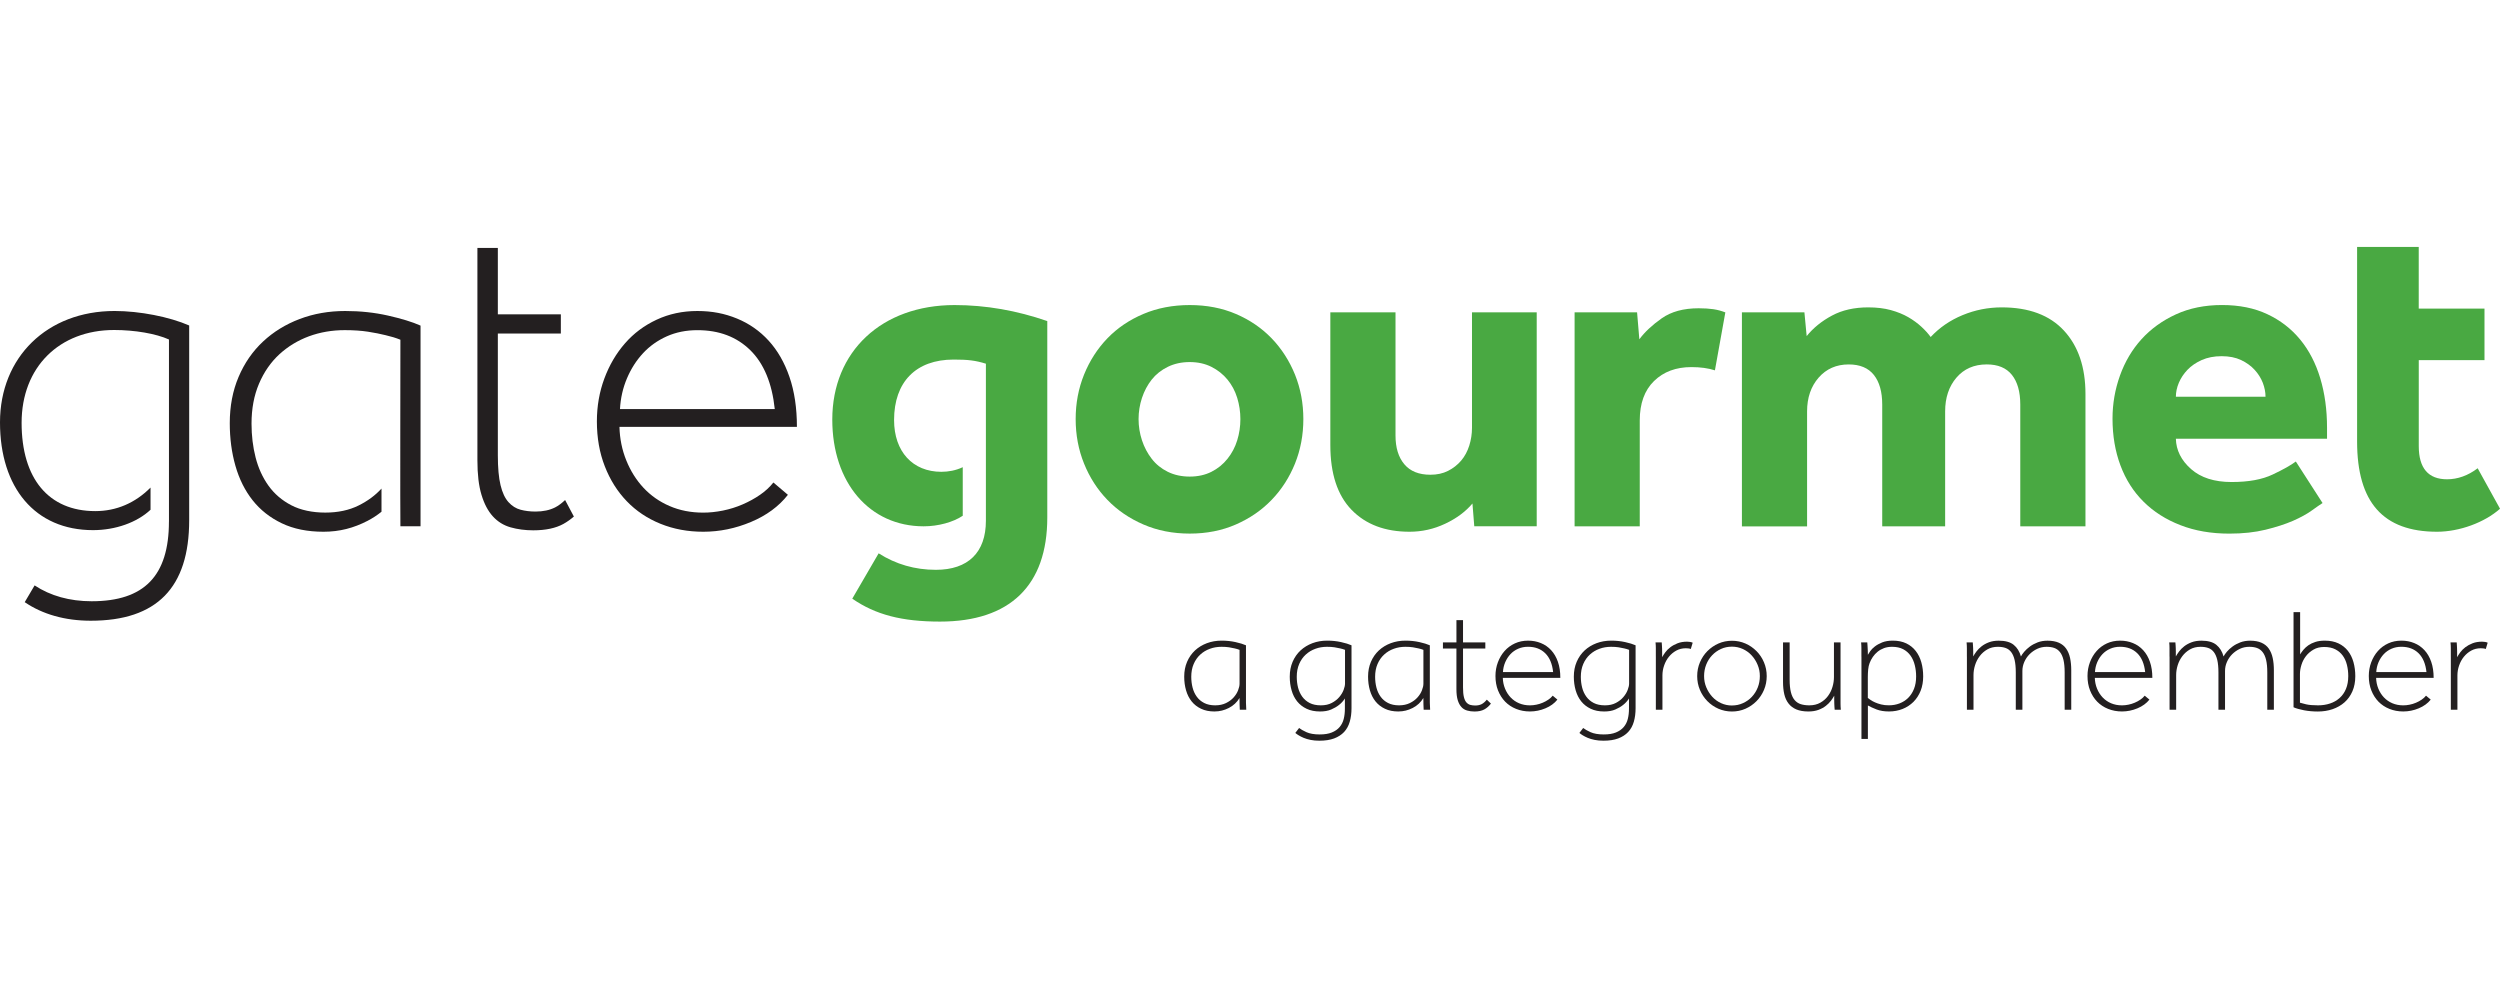 <svg width="162" height="64" viewBox="0 0 162 64" fill="none" xmlns="http://www.w3.org/2000/svg">
<g clip-path="url(#clip0_1466_16921)">
<path d="M78.745 45.706C79.012 45.706 79.245 45.656 79.444 45.559C79.644 45.461 79.809 45.34 79.939 45.194C80.069 45.048 80.166 44.895 80.228 44.733C80.291 44.572 80.323 44.429 80.323 44.301V42.111C80.228 42.073 80.123 42.042 80.009 42.017C79.907 41.991 79.785 41.967 79.642 41.945C79.499 41.922 79.336 41.913 79.153 41.913C78.886 41.913 78.637 41.954 78.402 42.041C78.167 42.125 77.959 42.25 77.78 42.415C77.599 42.58 77.456 42.783 77.351 43.026C77.246 43.269 77.194 43.546 77.194 43.856C77.194 44.103 77.223 44.336 77.28 44.559C77.337 44.779 77.427 44.976 77.551 45.146C77.675 45.317 77.834 45.453 78.031 45.554C78.228 45.655 78.466 45.706 78.743 45.706M78.705 46.104C78.369 46.104 78.078 46.047 77.831 45.928C77.583 45.811 77.378 45.651 77.218 45.45C77.056 45.248 76.935 45.008 76.856 44.733C76.776 44.458 76.737 44.164 76.737 43.847C76.737 43.493 76.799 43.172 76.923 42.885C77.046 42.599 77.218 42.352 77.435 42.149C77.654 41.946 77.91 41.791 78.205 41.679C78.501 41.569 78.818 41.513 79.161 41.513C79.478 41.513 79.777 41.545 80.059 41.607C80.342 41.669 80.567 41.74 80.739 41.815V45.538C80.739 45.661 80.745 45.811 80.758 45.989H80.339C80.332 45.901 80.328 45.781 80.325 45.634C80.321 45.485 80.32 45.351 80.32 45.231C80.155 45.509 79.926 45.723 79.631 45.875C79.336 46.027 79.028 46.103 78.704 46.103" fill="#231F20"/>
<path d="M87.16 42.111C87.065 42.073 86.96 42.042 86.846 42.017C86.744 41.991 86.622 41.967 86.479 41.945C86.336 41.922 86.173 41.913 85.989 41.913C85.722 41.913 85.473 41.954 85.238 42.041C85.003 42.125 84.795 42.25 84.615 42.415C84.434 42.58 84.292 42.783 84.187 43.026C84.082 43.269 84.03 43.546 84.03 43.856C84.03 44.103 84.058 44.336 84.115 44.559C84.173 44.779 84.263 44.976 84.387 45.146C84.511 45.317 84.671 45.453 84.866 45.554C85.063 45.655 85.305 45.706 85.589 45.706C85.873 45.706 86.105 45.653 86.301 45.549C86.498 45.445 86.66 45.319 86.786 45.17C86.913 45.021 87.006 44.866 87.067 44.704C87.127 44.543 87.157 44.408 87.157 44.301V42.111H87.16ZM84.184 47.175C84.285 47.256 84.444 47.347 84.658 47.445C84.874 47.542 85.158 47.592 85.514 47.592C85.832 47.592 86.094 47.55 86.303 47.464C86.513 47.378 86.681 47.263 86.806 47.114C86.933 46.965 87.022 46.791 87.073 46.587C87.124 46.386 87.149 46.163 87.149 45.923V45.26C87.047 45.424 86.917 45.567 86.759 45.687C86.625 45.794 86.459 45.89 86.26 45.976C86.06 46.063 85.82 46.104 85.543 46.104C85.206 46.104 84.915 46.047 84.668 45.928C84.42 45.811 84.217 45.651 84.055 45.45C83.893 45.248 83.772 45.008 83.695 44.733C83.615 44.458 83.576 44.162 83.576 43.847C83.576 43.493 83.638 43.172 83.761 42.885C83.885 42.599 84.055 42.352 84.274 42.149C84.493 41.946 84.75 41.791 85.044 41.679C85.339 41.569 85.657 41.513 86 41.513C86.317 41.513 86.617 41.545 86.898 41.607C87.181 41.669 87.408 41.74 87.578 41.815V45.893C87.578 46.215 87.54 46.507 87.463 46.77C87.387 47.032 87.265 47.253 87.097 47.434C86.928 47.613 86.713 47.752 86.451 47.851C86.187 47.949 85.87 47.998 85.495 47.998C85.285 47.998 85.097 47.981 84.925 47.946C84.754 47.91 84.604 47.867 84.477 47.813C84.35 47.758 84.241 47.704 84.149 47.646C84.057 47.589 83.985 47.539 83.936 47.494L84.184 47.171V47.175Z" fill="#231F20"/>
<path d="M90.659 45.706C90.926 45.706 91.159 45.656 91.358 45.559C91.558 45.461 91.723 45.34 91.853 45.194C91.983 45.048 92.08 44.895 92.142 44.733C92.205 44.572 92.237 44.429 92.237 44.301V42.111C92.142 42.073 92.037 42.042 91.923 42.017C91.821 41.991 91.699 41.967 91.556 41.945C91.413 41.922 91.25 41.913 91.067 41.913C90.8 41.913 90.551 41.954 90.316 42.041C90.081 42.125 89.873 42.25 89.694 42.415C89.513 42.58 89.37 42.783 89.265 43.026C89.16 43.269 89.108 43.546 89.108 43.856C89.108 44.103 89.137 44.336 89.194 44.559C89.251 44.779 89.341 44.976 89.465 45.146C89.589 45.317 89.748 45.453 89.945 45.554C90.141 45.655 90.38 45.706 90.657 45.706M90.619 46.104C90.283 46.104 89.992 46.047 89.745 45.928C89.497 45.811 89.292 45.651 89.132 45.45C88.97 45.248 88.849 45.008 88.77 44.733C88.691 44.458 88.651 44.164 88.651 43.847C88.651 43.493 88.713 43.172 88.837 42.885C88.96 42.599 89.132 42.352 89.349 42.149C89.569 41.946 89.824 41.791 90.119 41.679C90.415 41.569 90.732 41.513 91.075 41.513C91.392 41.513 91.691 41.545 91.974 41.607C92.256 41.669 92.481 41.74 92.653 41.815V45.538C92.653 45.661 92.659 45.811 92.672 45.989H92.253C92.247 45.901 92.242 45.781 92.239 45.634C92.236 45.485 92.234 45.351 92.234 45.231C92.069 45.509 91.84 45.723 91.545 45.875C91.25 46.027 90.942 46.103 90.618 46.103" fill="#231F20"/>
<path d="M94.377 42.026H93.502V41.628H94.377V40.186H94.804V41.628H96.249V42.026H94.804V44.549C94.804 44.808 94.823 45.015 94.861 45.17C94.899 45.325 94.955 45.442 95.028 45.522C95.101 45.6 95.185 45.653 95.28 45.679C95.376 45.704 95.481 45.717 95.595 45.717C95.754 45.717 95.888 45.688 96.003 45.632C96.117 45.576 96.231 45.477 96.346 45.338L96.612 45.594C96.485 45.759 96.341 45.885 96.179 45.973C96.017 46.061 95.806 46.106 95.547 46.106C95.376 46.106 95.217 46.085 95.071 46.043C94.925 46.002 94.801 45.927 94.699 45.816C94.598 45.706 94.519 45.557 94.461 45.371C94.404 45.184 94.376 44.946 94.376 44.655V42.028L94.377 42.026Z" fill="#231F20"/>
<path d="M100.643 43.552C100.586 43.015 100.414 42.607 100.13 42.329C99.844 42.05 99.474 41.911 99.017 41.911C98.782 41.911 98.568 41.954 98.376 42.039C98.182 42.124 98.015 42.241 97.877 42.389C97.738 42.538 97.625 42.712 97.539 42.911C97.453 43.111 97.404 43.324 97.391 43.551H100.643V43.552ZM100.919 45.335C100.728 45.575 100.47 45.763 100.144 45.899C99.819 46.035 99.484 46.103 99.141 46.103C98.817 46.103 98.519 46.047 98.242 45.936C97.966 45.826 97.731 45.669 97.534 45.468C97.338 45.264 97.184 45.023 97.072 44.741C96.961 44.46 96.906 44.149 96.906 43.807C96.906 43.492 96.958 43.194 97.063 42.916C97.168 42.637 97.312 42.394 97.496 42.186C97.68 41.978 97.901 41.813 98.162 41.693C98.422 41.573 98.706 41.514 99.017 41.514C99.328 41.514 99.592 41.567 99.849 41.671C100.106 41.775 100.327 41.929 100.514 42.132C100.701 42.335 100.848 42.584 100.952 42.885C101.057 43.184 101.109 43.532 101.109 43.924H97.382C97.388 44.17 97.436 44.402 97.525 44.621C97.614 44.84 97.734 45.029 97.887 45.191C98.039 45.352 98.22 45.479 98.433 45.57C98.646 45.661 98.881 45.707 99.141 45.707C99.274 45.707 99.412 45.693 99.554 45.664C99.697 45.635 99.835 45.594 99.968 45.536C100.101 45.479 100.224 45.413 100.335 45.336C100.446 45.261 100.54 45.175 100.616 45.08L100.921 45.336L100.919 45.335Z" fill="#231F20"/>
<path d="M105.567 42.111C105.472 42.073 105.367 42.042 105.253 42.017C105.151 41.991 105.029 41.967 104.886 41.945C104.743 41.922 104.58 41.913 104.397 41.913C104.131 41.913 103.88 41.954 103.646 42.041C103.412 42.125 103.204 42.25 103.024 42.415C102.843 42.58 102.7 42.783 102.596 43.026C102.491 43.269 102.438 43.546 102.438 43.856C102.438 44.103 102.467 44.336 102.524 44.559C102.581 44.781 102.672 44.976 102.796 45.146C102.919 45.317 103.08 45.453 103.275 45.554C103.472 45.655 103.713 45.706 103.997 45.706C104.281 45.706 104.513 45.653 104.71 45.549C104.907 45.445 105.069 45.319 105.194 45.17C105.321 45.021 105.415 44.866 105.475 44.704C105.536 44.543 105.566 44.408 105.566 44.301V42.111H105.567ZM102.592 47.175C102.694 47.256 102.853 47.347 103.067 47.445C103.283 47.542 103.567 47.592 103.923 47.592C104.24 47.592 104.502 47.55 104.712 47.464C104.921 47.378 105.088 47.263 105.215 47.114C105.342 46.965 105.431 46.791 105.482 46.587C105.532 46.386 105.558 46.163 105.558 45.923V45.26C105.456 45.424 105.326 45.567 105.169 45.687C105.036 45.794 104.869 45.89 104.67 45.976C104.47 46.063 104.231 46.104 103.953 46.104C103.616 46.104 103.326 46.047 103.078 45.928C102.831 45.811 102.627 45.651 102.465 45.45C102.303 45.248 102.183 45.008 102.103 44.733C102.024 44.458 101.984 44.162 101.984 43.847C101.984 43.493 102.046 43.172 102.17 42.885C102.294 42.597 102.465 42.352 102.683 42.149C102.902 41.946 103.158 41.791 103.453 41.679C103.748 41.569 104.066 41.513 104.408 41.513C104.726 41.513 105.026 41.545 105.307 41.607C105.59 41.669 105.815 41.74 105.986 41.815V45.893C105.986 46.215 105.948 46.507 105.872 46.77C105.796 47.032 105.674 47.253 105.505 47.434C105.337 47.613 105.121 47.752 104.859 47.851C104.596 47.949 104.278 47.998 103.904 47.998C103.694 47.998 103.505 47.981 103.334 47.946C103.162 47.91 103.013 47.867 102.886 47.813C102.759 47.758 102.65 47.704 102.557 47.646C102.465 47.589 102.394 47.539 102.345 47.494L102.592 47.171V47.175Z" fill="#231F20"/>
<path d="M107.298 42.548V42.012C107.298 41.945 107.296 41.882 107.293 41.823C107.29 41.764 107.285 41.698 107.279 41.628H107.679C107.685 41.698 107.69 41.764 107.693 41.828C107.696 41.89 107.699 41.959 107.703 42.031C107.706 42.105 107.707 42.185 107.707 42.273V42.586C107.758 42.492 107.826 42.385 107.912 42.268C107.998 42.151 108.107 42.042 108.241 41.94C108.374 41.839 108.53 41.753 108.708 41.684C108.885 41.615 109.092 41.58 109.325 41.58C109.465 41.58 109.585 41.602 109.687 41.647L109.563 42.055C109.519 42.036 109.466 42.023 109.406 42.017C109.346 42.01 109.29 42.007 109.239 42.007C109.011 42.007 108.806 42.058 108.622 42.159C108.438 42.26 108.279 42.393 108.146 42.557C108.012 42.722 107.909 42.909 107.836 43.122C107.763 43.333 107.726 43.548 107.726 43.762V45.991H107.299V42.548H107.298Z" fill="#231F20"/>
<path d="M112.232 45.715C112.486 45.715 112.722 45.666 112.945 45.563C113.167 45.463 113.359 45.327 113.519 45.156C113.681 44.984 113.808 44.784 113.9 44.554C113.992 44.324 114.038 44.076 114.038 43.81C114.038 43.544 113.991 43.316 113.895 43.084C113.8 42.853 113.672 42.65 113.51 42.473C113.348 42.295 113.156 42.157 112.935 42.055C112.713 41.954 112.478 41.903 112.232 41.903C111.971 41.903 111.733 41.953 111.514 42.055C111.295 42.156 111.106 42.292 110.944 42.463C110.782 42.634 110.655 42.834 110.563 43.066C110.471 43.297 110.425 43.544 110.425 43.81C110.425 44.076 110.473 44.312 110.568 44.541C110.663 44.768 110.792 44.971 110.952 45.148C111.114 45.325 111.306 45.464 111.527 45.565C111.749 45.666 111.983 45.717 112.23 45.717M112.23 46.106C111.919 46.106 111.629 46.045 111.355 45.927C111.082 45.807 110.843 45.642 110.638 45.434C110.432 45.224 110.271 44.981 110.154 44.704C110.036 44.426 109.978 44.128 109.978 43.813C109.978 43.498 110.036 43.2 110.154 42.922C110.271 42.644 110.433 42.401 110.638 42.193C110.844 41.985 111.084 41.82 111.355 41.7C111.629 41.58 111.919 41.521 112.23 41.521C112.541 41.521 112.832 41.581 113.105 41.7C113.378 41.82 113.616 41.985 113.822 42.193C114.029 42.401 114.191 42.645 114.307 42.922C114.424 43.2 114.483 43.498 114.483 43.813C114.483 44.128 114.424 44.426 114.307 44.704C114.189 44.983 114.027 45.226 113.822 45.434C113.616 45.642 113.376 45.807 113.105 45.927C112.832 46.047 112.541 46.106 112.23 46.106Z" fill="#231F20"/>
<path d="M115.542 41.628H115.969V44.047C115.969 44.37 115.996 44.637 116.05 44.853C116.104 45.068 116.185 45.239 116.293 45.365C116.4 45.492 116.534 45.581 116.693 45.631C116.851 45.68 117.035 45.706 117.243 45.706C117.515 45.706 117.753 45.65 117.956 45.535C118.159 45.421 118.325 45.276 118.455 45.098C118.585 44.922 118.682 44.725 118.745 44.511C118.809 44.295 118.84 44.084 118.84 43.876V41.628H119.267V45.607C119.267 45.674 119.269 45.736 119.272 45.795C119.275 45.856 119.28 45.92 119.287 45.989H118.886C118.88 45.92 118.875 45.856 118.872 45.8C118.869 45.743 118.866 45.682 118.863 45.615C118.86 45.549 118.858 45.474 118.858 45.392V45.08C118.807 45.175 118.737 45.282 118.648 45.404C118.559 45.523 118.448 45.635 118.315 45.739C118.182 45.843 118.021 45.931 117.836 46C117.648 46.069 117.431 46.104 117.185 46.104C116.874 46.104 116.615 46.059 116.405 45.971C116.196 45.883 116.026 45.755 115.897 45.587C115.767 45.419 115.675 45.219 115.621 44.984C115.567 44.751 115.54 44.485 115.54 44.188V41.628H115.542Z" fill="#231F20"/>
<path d="M121.036 45.231C121.081 45.263 121.141 45.304 121.217 45.359C121.293 45.413 121.389 45.464 121.503 45.515C121.617 45.567 121.749 45.61 121.898 45.648C122.047 45.687 122.217 45.704 122.406 45.704C122.647 45.704 122.876 45.663 123.09 45.581C123.306 45.498 123.492 45.378 123.651 45.221C123.81 45.063 123.935 44.869 124.027 44.639C124.119 44.408 124.165 44.141 124.165 43.837C124.165 43.584 124.137 43.341 124.079 43.108C124.022 42.874 123.932 42.668 123.808 42.492C123.684 42.314 123.524 42.173 123.327 42.069C123.13 41.965 122.889 41.913 122.605 41.913C122.414 41.913 122.241 41.941 122.087 41.997C121.932 42.055 121.793 42.132 121.673 42.229C121.552 42.327 121.447 42.441 121.358 42.57C121.27 42.7 121.2 42.834 121.149 42.973C121.104 43.087 121.074 43.223 121.058 43.381C121.043 43.54 121.035 43.701 121.035 43.864V45.231H121.036ZM120.619 42.546V42.01C120.619 41.943 120.617 41.881 120.614 41.821C120.611 41.762 120.606 41.697 120.6 41.626H121C121.006 41.697 121.011 41.757 121.014 41.812C121.017 41.866 121.02 41.921 121.023 41.978C121.027 42.036 121.03 42.1 121.033 42.172C121.036 42.245 121.038 42.332 121.038 42.432C121.07 42.375 121.12 42.297 121.19 42.196C121.26 42.095 121.36 41.994 121.49 41.892C121.62 41.791 121.781 41.703 121.97 41.626C122.16 41.551 122.389 41.513 122.654 41.513C122.99 41.513 123.281 41.573 123.529 41.692C123.776 41.812 123.981 41.977 124.141 42.185C124.303 42.392 124.424 42.639 124.503 42.92C124.583 43.202 124.622 43.508 124.622 43.836C124.622 44.164 124.567 44.487 124.456 44.765C124.345 45.044 124.189 45.282 123.991 45.482C123.79 45.68 123.556 45.834 123.287 45.941C123.017 46.048 122.724 46.103 122.408 46.103C122.092 46.103 121.832 46.059 121.609 45.975C121.387 45.89 121.198 45.803 121.039 45.714V47.885H120.622V42.546H120.619Z" fill="#231F20"/>
<path d="M127.454 42.548V42.012C127.454 41.945 127.453 41.882 127.449 41.823C127.446 41.764 127.441 41.698 127.435 41.628H127.835C127.841 41.698 127.846 41.761 127.849 41.818C127.853 41.876 127.856 41.937 127.859 42.004C127.862 42.069 127.864 42.146 127.864 42.231V42.538C127.914 42.444 127.984 42.337 128.073 42.217C128.162 42.097 128.273 41.985 128.407 41.881C128.54 41.777 128.699 41.689 128.883 41.62C129.067 41.551 129.278 41.516 129.519 41.516C129.943 41.516 130.267 41.605 130.489 41.786C130.712 41.967 130.867 42.218 130.956 42.54C131.001 42.452 131.072 42.349 131.17 42.233C131.269 42.116 131.391 42.004 131.537 41.895C131.683 41.788 131.851 41.698 132.04 41.625C132.231 41.553 132.444 41.516 132.677 41.516C132.969 41.516 133.214 41.561 133.414 41.649C133.614 41.737 133.772 41.865 133.888 42.033C134.006 42.201 134.09 42.402 134.141 42.639C134.191 42.876 134.217 43.14 134.217 43.431V45.991H133.79V43.572C133.79 43.25 133.764 42.981 133.714 42.765C133.663 42.551 133.587 42.38 133.485 42.253C133.383 42.127 133.261 42.037 133.118 41.988C132.975 41.937 132.809 41.913 132.62 41.913C132.404 41.913 132.201 41.957 132.012 42.045C131.821 42.135 131.656 42.252 131.512 42.396C131.369 42.541 131.256 42.708 131.175 42.893C131.093 43.081 131.051 43.274 131.051 43.477V45.991H130.623V43.572C130.623 43.25 130.597 42.981 130.547 42.765C130.496 42.551 130.421 42.38 130.323 42.253C130.224 42.127 130.104 42.037 129.961 41.988C129.818 41.937 129.651 41.913 129.462 41.913C129.202 41.913 128.973 41.969 128.778 42.082C128.581 42.196 128.416 42.341 128.283 42.519C128.149 42.697 128.049 42.892 127.983 43.106C127.916 43.321 127.883 43.533 127.883 43.741V45.989H127.456V42.546L127.454 42.548Z" fill="#231F20"/>
<path d="M139.007 43.552C138.949 43.015 138.778 42.607 138.494 42.329C138.208 42.05 137.838 41.911 137.381 41.911C137.146 41.911 136.932 41.954 136.74 42.039C136.546 42.124 136.379 42.241 136.239 42.389C136.1 42.538 135.987 42.712 135.901 42.911C135.816 43.111 135.766 43.324 135.754 43.551H139.005L139.007 43.552ZM139.283 45.335C139.092 45.575 138.833 45.763 138.508 45.899C138.183 46.035 137.848 46.103 137.505 46.103C137.181 46.103 136.882 46.047 136.606 45.936C136.33 45.826 136.095 45.669 135.898 45.468C135.701 45.264 135.547 45.023 135.436 44.741C135.325 44.46 135.27 44.149 135.27 43.807C135.27 43.492 135.322 43.194 135.427 42.916C135.531 42.637 135.676 42.394 135.86 42.186C136.044 41.978 136.265 41.813 136.525 41.693C136.786 41.573 137.07 41.514 137.381 41.514C137.692 41.514 137.956 41.567 138.213 41.671C138.47 41.775 138.691 41.929 138.878 42.132C139.065 42.335 139.211 42.584 139.314 42.885C139.419 43.184 139.472 43.532 139.472 43.924H135.744C135.751 44.17 135.798 44.402 135.887 44.621C135.976 44.84 136.097 45.029 136.249 45.191C136.401 45.352 136.584 45.479 136.795 45.57C137.008 45.661 137.243 45.707 137.503 45.707C137.636 45.707 137.775 45.693 137.916 45.664C138.059 45.635 138.197 45.594 138.33 45.536C138.464 45.479 138.586 45.413 138.697 45.336C138.808 45.261 138.902 45.175 138.978 45.08L139.283 45.336V45.335Z" fill="#231F20"/>
<path d="M140.584 42.548V42.012C140.584 41.945 140.583 41.882 140.58 41.823C140.577 41.764 140.572 41.698 140.565 41.628H140.965C140.972 41.698 140.977 41.761 140.98 41.818C140.983 41.876 140.986 41.937 140.989 42.004C140.992 42.069 140.994 42.146 140.994 42.231V42.538C141.045 42.444 141.115 42.337 141.204 42.217C141.292 42.097 141.404 41.985 141.537 41.881C141.67 41.777 141.829 41.689 142.013 41.62C142.197 41.551 142.409 41.516 142.65 41.516C143.074 41.516 143.398 41.605 143.62 41.786C143.842 41.967 143.998 42.218 144.087 42.54C144.131 42.452 144.202 42.349 144.301 42.233C144.399 42.116 144.521 42.004 144.668 41.895C144.814 41.788 144.982 41.698 145.171 41.625C145.361 41.553 145.574 41.516 145.807 41.516C146.099 41.516 146.344 41.561 146.544 41.649C146.744 41.737 146.903 41.865 147.019 42.033C147.136 42.201 147.22 42.402 147.271 42.639C147.322 42.876 147.347 43.14 147.347 43.431V45.991H146.92V43.572C146.92 43.25 146.895 42.981 146.844 42.765C146.793 42.551 146.717 42.38 146.615 42.253C146.514 42.127 146.392 42.037 146.249 41.988C146.106 41.937 145.939 41.913 145.75 41.913C145.534 41.913 145.331 41.957 145.142 42.045C144.952 42.135 144.787 42.252 144.642 42.396C144.499 42.541 144.387 42.708 144.306 42.893C144.223 43.081 144.182 43.274 144.182 43.477V45.991H143.755V43.572C143.755 43.25 143.729 42.981 143.679 42.765C143.628 42.551 143.553 42.38 143.455 42.253C143.356 42.127 143.236 42.037 143.093 41.988C142.95 41.937 142.783 41.913 142.594 41.913C142.334 41.913 142.107 41.969 141.91 42.082C141.713 42.196 141.548 42.341 141.415 42.519C141.281 42.697 141.181 42.892 141.115 43.106C141.048 43.321 141.015 43.533 141.015 43.741V45.989H140.588V42.546L140.584 42.548Z" fill="#231F20"/>
<path d="M149.038 45.535C149.114 45.56 149.246 45.595 149.433 45.639C149.621 45.683 149.878 45.706 150.208 45.706C150.488 45.706 150.746 45.667 150.983 45.587C151.221 45.509 151.427 45.391 151.605 45.232C151.783 45.074 151.921 44.877 152.019 44.64C152.118 44.404 152.167 44.127 152.167 43.81C152.167 43.557 152.139 43.316 152.081 43.085C152.024 42.855 151.934 42.653 151.81 42.484C151.686 42.313 151.526 42.177 151.329 42.076C151.132 41.975 150.891 41.924 150.607 41.924C150.34 41.924 150.108 41.98 149.913 42.095C149.716 42.209 149.552 42.351 149.422 42.522C149.292 42.692 149.195 42.88 149.132 43.087C149.068 43.293 149.037 43.487 149.037 43.671V45.539L149.038 45.535ZM148.621 39.665H149.048V42.405C149.105 42.309 149.176 42.21 149.262 42.106C149.348 42.002 149.454 41.906 149.579 41.817C149.706 41.729 149.857 41.655 150.032 41.599C150.207 41.541 150.413 41.514 150.654 41.514C150.991 41.514 151.281 41.573 151.529 41.69C151.777 41.807 151.98 41.969 152.142 42.173C152.304 42.378 152.424 42.621 152.504 42.904C152.583 43.186 152.623 43.492 152.623 43.82C152.623 44.186 152.561 44.512 152.437 44.795C152.313 45.08 152.142 45.319 151.924 45.512C151.705 45.706 151.448 45.851 151.154 45.954C150.859 46.055 150.541 46.106 150.199 46.106C149.881 46.106 149.583 46.079 149.3 46.026C149.017 45.971 148.79 45.907 148.621 45.831V39.666V39.665Z" fill="#231F20"/>
<path d="M157.235 43.552C157.177 43.015 157.006 42.607 156.722 42.329C156.436 42.05 156.066 41.911 155.609 41.911C155.374 41.911 155.16 41.954 154.968 42.039C154.774 42.124 154.607 42.241 154.468 42.389C154.328 42.538 154.215 42.712 154.129 42.911C154.044 43.111 153.994 43.324 153.982 43.551H157.233L157.235 43.552ZM157.511 45.335C157.32 45.575 157.062 45.763 156.736 45.899C156.409 46.035 156.076 46.103 155.733 46.103C155.409 46.103 155.11 46.047 154.834 45.936C154.558 45.826 154.323 45.669 154.126 45.468C153.929 45.264 153.775 45.023 153.664 44.741C153.553 44.46 153.498 44.149 153.498 43.807C153.498 43.492 153.55 43.194 153.655 42.916C153.76 42.637 153.904 42.394 154.088 42.186C154.272 41.978 154.493 41.813 154.753 41.693C155.014 41.573 155.298 41.514 155.609 41.514C155.92 41.514 156.184 41.567 156.441 41.671C156.698 41.775 156.919 41.929 157.106 42.132C157.293 42.335 157.439 42.584 157.543 42.885C157.647 43.184 157.7 43.532 157.7 43.924H153.972C153.979 44.17 154.026 44.402 154.115 44.621C154.204 44.84 154.325 45.029 154.477 45.191C154.629 45.352 154.812 45.479 155.023 45.57C155.236 45.661 155.471 45.707 155.731 45.707C155.865 45.707 156.003 45.693 156.144 45.664C156.287 45.635 156.425 45.594 156.558 45.536C156.692 45.479 156.814 45.413 156.925 45.336C157.036 45.261 157.13 45.175 157.206 45.08L157.511 45.336V45.335Z" fill="#231F20"/>
<path d="M158.813 42.548V42.012C158.813 41.945 158.811 41.882 158.808 41.823C158.805 41.764 158.8 41.698 158.793 41.628H159.194C159.2 41.698 159.205 41.764 159.208 41.828C159.211 41.89 159.214 41.959 159.217 42.031C159.22 42.105 159.222 42.185 159.222 42.273V42.586C159.273 42.492 159.341 42.385 159.427 42.268C159.513 42.151 159.622 42.042 159.755 41.94C159.889 41.839 160.044 41.753 160.222 41.684C160.4 41.615 160.606 41.58 160.84 41.58C160.979 41.58 161.1 41.602 161.202 41.647L161.078 42.055C161.033 42.036 160.981 42.023 160.921 42.017C160.86 42.01 160.805 42.007 160.754 42.007C160.525 42.007 160.321 42.058 160.136 42.159C159.952 42.26 159.794 42.393 159.66 42.557C159.527 42.722 159.424 42.909 159.351 43.122C159.278 43.333 159.241 43.548 159.241 43.762V45.991H158.814V42.548H158.813Z" fill="#231F20"/>
<path d="M10.947 33.795C10.947 37.316 9.346 38.961 5.94 38.961C4.513 38.961 3.262 38.609 2.243 37.934L1.602 39.02C2.765 39.812 4.223 40.223 5.882 40.223C10.162 40.223 12.259 38.081 12.259 33.709V21.091C10.978 20.532 9.055 20.152 7.425 20.152C3.058 20.152 0 23.143 0 27.37C0 31.597 2.27 34.353 6.028 34.353C7.483 34.353 8.88 33.854 9.755 33.032V31.594C8.765 32.592 7.542 33.12 6.174 33.12C3.146 33.12 1.4 31.008 1.4 27.399C1.4 23.79 3.845 21.384 7.398 21.384C8.736 21.384 10.106 21.619 10.949 21.999V33.793L10.947 33.795Z" fill="#231F20"/>
<path d="M25.946 34.102H27.251V21.099C26.724 20.862 26.01 20.646 25.14 20.449C24.27 20.252 23.346 20.153 22.368 20.153C21.312 20.153 20.329 20.326 19.42 20.67C18.51 21.015 17.72 21.502 17.045 22.132C16.37 22.762 15.842 23.526 15.461 24.423C15.08 25.319 14.889 26.321 14.889 27.423C14.889 28.408 15.011 29.33 15.256 30.186C15.5 31.043 15.872 31.787 16.37 32.418C16.869 33.048 17.499 33.545 18.263 33.91C19.025 34.275 19.925 34.457 20.96 34.457C21.995 34.457 22.911 34.221 23.82 33.749C24.146 33.579 24.446 33.382 24.721 33.161V31.659C24.325 32.094 23.832 32.462 23.233 32.758C22.617 33.064 21.898 33.216 21.077 33.216C20.256 33.216 19.483 33.059 18.879 32.742C18.272 32.427 17.778 32.003 17.397 31.472C17.016 30.939 16.739 30.33 16.562 29.64C16.386 28.951 16.299 28.221 16.299 27.453C16.299 26.489 16.459 25.626 16.783 24.866C17.105 24.108 17.545 23.473 18.102 22.959C18.66 22.447 19.301 22.059 20.023 21.791C20.747 21.526 21.519 21.393 22.339 21.393C22.906 21.393 23.409 21.427 23.849 21.495C24.289 21.564 24.665 21.64 24.978 21.718C25.33 21.798 25.652 21.895 25.946 22.014C25.946 22.014 25.927 33.825 25.946 34.102Z" fill="#231F20"/>
<path d="M50.205 26.508C50.028 24.834 49.501 23.561 48.622 22.695C47.741 21.827 46.598 21.395 45.19 21.395C44.466 21.395 43.807 21.527 43.21 21.793C42.615 22.06 42.1 22.423 41.67 22.887C41.24 23.35 40.894 23.89 40.629 24.513C40.365 25.134 40.213 25.797 40.175 26.506H50.205V26.508ZM51.056 32.064C50.468 32.814 49.671 33.4 48.665 33.822C47.657 34.246 46.626 34.457 45.571 34.457C44.572 34.457 43.65 34.286 42.799 33.941C41.95 33.597 41.219 33.109 40.614 32.478C40.007 31.848 39.533 31.095 39.192 30.218C38.849 29.343 38.678 28.37 38.678 27.308C38.678 26.322 38.84 25.396 39.162 24.529C39.484 23.66 39.929 22.903 40.495 22.254C41.062 21.601 41.748 21.089 42.55 20.716C43.35 20.342 44.231 20.153 45.188 20.153C46.145 20.153 46.963 20.316 47.755 20.641C48.546 20.966 49.231 21.444 49.808 22.075C50.384 22.705 50.835 23.489 51.157 24.425C51.479 25.361 51.64 26.439 51.64 27.66H40.141C40.16 28.429 40.308 29.154 40.583 29.832C40.856 30.512 41.229 31.104 41.697 31.608C42.166 32.11 42.727 32.506 43.383 32.789C44.039 33.075 44.766 33.218 45.569 33.218C45.98 33.218 46.404 33.174 46.845 33.085C47.285 32.995 47.711 32.864 48.122 32.685C48.533 32.507 48.908 32.301 49.251 32.064C49.593 31.829 49.882 31.562 50.116 31.266L51.056 32.064Z" fill="#231F20"/>
<path d="M36.511 33.949C36.749 33.817 36.973 33.657 37.187 33.472L36.619 32.402C36.401 32.608 36.185 32.773 35.968 32.882C35.615 33.059 35.193 33.149 34.703 33.149C34.35 33.149 34.026 33.109 33.731 33.03C33.438 32.952 33.177 32.789 32.952 32.541C32.726 32.293 32.553 31.928 32.436 31.443C32.318 30.959 32.26 30.312 32.26 29.501V21.612H36.343V20.368H32.26V16.064H30.936V29.827C30.936 30.736 31.023 31.483 31.201 32.066C31.377 32.65 31.623 33.114 31.936 33.459C32.25 33.805 32.631 34.041 33.083 34.171C33.534 34.299 34.025 34.365 34.555 34.365C35.36 34.365 36.012 34.225 36.512 33.949" fill="#231F20"/>
<path d="M77.094 30.883C77.621 30.883 78.091 30.779 78.501 30.573C78.912 30.366 79.258 30.085 79.542 29.728C79.825 29.375 80.036 28.975 80.172 28.533C80.309 28.088 80.377 27.631 80.377 27.157C80.377 26.684 80.307 26.226 80.172 25.783C80.036 25.34 79.825 24.946 79.542 24.599C79.258 24.255 78.91 23.978 78.501 23.772C78.089 23.566 77.621 23.462 77.094 23.462C76.567 23.462 76.092 23.566 75.672 23.772C75.251 23.978 74.903 24.255 74.63 24.599C74.357 24.946 74.148 25.34 74 25.783C73.854 26.226 73.779 26.685 73.779 27.157C73.779 27.629 73.854 28.088 74 28.533C74.146 28.976 74.357 29.375 74.63 29.728C74.903 30.083 75.251 30.365 75.672 30.573C76.092 30.779 76.565 30.883 77.094 30.883ZM69.703 27.157C69.703 26.132 69.884 25.174 70.246 24.276C70.608 23.382 71.111 22.598 71.757 21.926C72.401 21.257 73.179 20.731 74.089 20.345C74.997 19.96 76 19.768 77.096 19.768C78.191 19.768 79.188 19.96 80.087 20.345C80.987 20.729 81.758 21.257 82.404 21.926C83.05 22.598 83.552 23.382 83.916 24.276C84.276 25.174 84.457 26.133 84.457 27.157C84.457 28.181 84.276 29.144 83.916 30.039C83.552 30.936 83.05 31.72 82.404 32.389C81.758 33.061 80.987 33.592 80.087 33.985C79.188 34.379 78.189 34.577 77.096 34.577C76.002 34.577 74.997 34.38 74.089 33.985C73.179 33.59 72.401 33.059 71.757 32.389C71.111 31.72 70.608 30.936 70.246 30.039C69.884 29.144 69.703 28.181 69.703 27.157Z" fill="#49A942"/>
<path d="M86.206 20.241H90.429V28.223C90.429 29.01 90.619 29.631 91.002 30.085C91.383 30.538 91.945 30.763 92.688 30.763C93.118 30.763 93.498 30.682 93.831 30.514C94.164 30.347 94.447 30.123 94.682 29.85C94.915 29.573 95.091 29.248 95.209 28.874C95.326 28.501 95.385 28.116 95.385 27.722V20.241H99.579V34.104H95.533L95.415 32.627C94.966 33.158 94.374 33.597 93.64 33.941C92.907 34.286 92.14 34.457 91.338 34.457C89.754 34.457 88.503 33.985 87.584 33.04C86.665 32.093 86.206 30.695 86.206 28.842V20.241Z" fill="#49A942"/>
<path d="M102.037 20.241H106.083L106.229 21.985C106.582 21.512 107.064 21.059 107.68 20.627C108.298 20.193 109.093 19.976 110.071 19.976C110.443 19.976 110.76 19.998 111.025 20.036C111.289 20.075 111.548 20.145 111.802 20.243L111.127 23.998C110.697 23.858 110.189 23.788 109.601 23.788C108.604 23.788 107.798 24.089 107.182 24.69C106.566 25.292 106.256 26.143 106.256 27.247V34.105H102.034V20.241H102.037Z" fill="#49A942"/>
<path d="M112.88 20.241H116.926L117.072 21.779C117.502 21.247 118.05 20.803 118.714 20.449C119.379 20.092 120.16 19.918 121.06 19.918C121.608 19.918 122.095 19.976 122.527 20.094C122.957 20.214 123.333 20.366 123.656 20.553C123.979 20.74 124.262 20.948 124.507 21.174C124.751 21.399 124.951 21.622 125.108 21.838C125.675 21.23 126.364 20.755 127.175 20.42C127.986 20.084 128.832 19.918 129.712 19.918C131.472 19.918 132.816 20.42 133.744 21.423C134.673 22.428 135.138 23.799 135.138 25.532V34.105H130.914V26.213C130.914 25.386 130.733 24.746 130.371 24.292C130.009 23.839 129.466 23.614 128.742 23.614C127.921 23.614 127.266 23.9 126.778 24.47C126.289 25.042 126.045 25.77 126.045 26.657V34.107H121.968V26.215C121.968 25.388 121.787 24.748 121.425 24.294C121.063 23.841 120.52 23.615 119.796 23.615C118.995 23.615 118.345 23.902 117.847 24.471C117.348 25.044 117.099 25.772 117.099 26.658V34.109H112.876V20.241H112.88Z" fill="#49A942"/>
<path d="M146.806 25.709C146.806 25.413 146.747 25.116 146.63 24.807C146.512 24.505 146.336 24.223 146.101 23.966C145.868 23.711 145.574 23.498 145.222 23.331C144.869 23.164 144.45 23.081 143.96 23.081C143.469 23.081 143.041 23.166 142.669 23.331C142.298 23.498 141.988 23.711 141.745 23.966C141.501 24.223 141.315 24.505 141.188 24.807C141.059 25.114 140.997 25.413 140.997 25.709H146.805H146.806ZM150.502 32.597C150.345 32.696 150.11 32.859 149.797 33.085C149.484 33.31 149.078 33.533 148.579 33.752C148.081 33.968 147.489 34.158 146.805 34.326C146.119 34.494 145.338 34.579 144.458 34.579C143.285 34.579 142.229 34.397 141.291 34.03C140.351 33.667 139.556 33.16 138.9 32.507C138.245 31.858 137.746 31.074 137.405 30.159C137.062 29.242 136.891 28.232 136.891 27.127C136.891 26.162 137.053 25.231 137.375 24.334C137.697 23.436 138.161 22.655 138.767 21.983C139.373 21.315 140.116 20.776 140.996 20.372C141.875 19.968 142.872 19.766 143.988 19.766C145.104 19.766 146.081 19.963 146.92 20.358C147.762 20.752 148.471 21.299 149.048 21.999C149.624 22.698 150.059 23.537 150.353 24.513C150.646 25.487 150.792 26.557 150.792 27.719V28.429H140.996C141.015 29.176 141.344 29.832 141.979 30.394C142.615 30.955 143.49 31.235 144.604 31.235C145.719 31.235 146.589 31.072 147.273 30.747C147.959 30.423 148.456 30.141 148.77 29.906L150.5 32.595L150.502 32.597Z" fill="#49A942"/>
<path d="M62.384 30.275C61.943 30.482 61.471 30.573 61 30.573C59.144 30.573 57.936 29.266 57.936 27.218C57.936 24.754 59.349 23.3 61.795 23.3C62.738 23.3 63.208 23.359 63.886 23.567V33.749C63.886 35.796 62.738 36.924 60.646 36.924C59.291 36.924 58.055 36.568 56.936 35.856L55.227 38.794C56.729 39.833 58.438 40.279 60.912 40.279C65.448 40.279 67.864 37.934 67.864 33.541V20.806C65.891 20.124 63.887 19.768 61.855 19.768C57.142 19.768 53.932 22.766 53.932 27.189C53.932 31.285 56.348 34.105 59.853 34.105C60.795 34.105 61.767 33.838 62.386 33.421V30.275H62.384Z" fill="#49A942"/>
<path d="M156.734 23.335H160.995V19.996H156.734V16H152.74V28.613C152.74 32.549 154.426 34.457 157.919 34.457C159.368 34.457 160.995 33.861 162.002 32.966L160.552 30.343C159.93 30.819 159.251 31.058 158.57 31.058C157.357 31.058 156.736 30.343 156.736 28.911V23.334L156.734 23.335Z" fill="#49A942"/>
</g>
<defs>
<clipPath id="clip0_1466_16921">
<rect width="162" height="32" fill="white" transform="translate(0 16)"/>
</clipPath>
</defs>
</svg>
